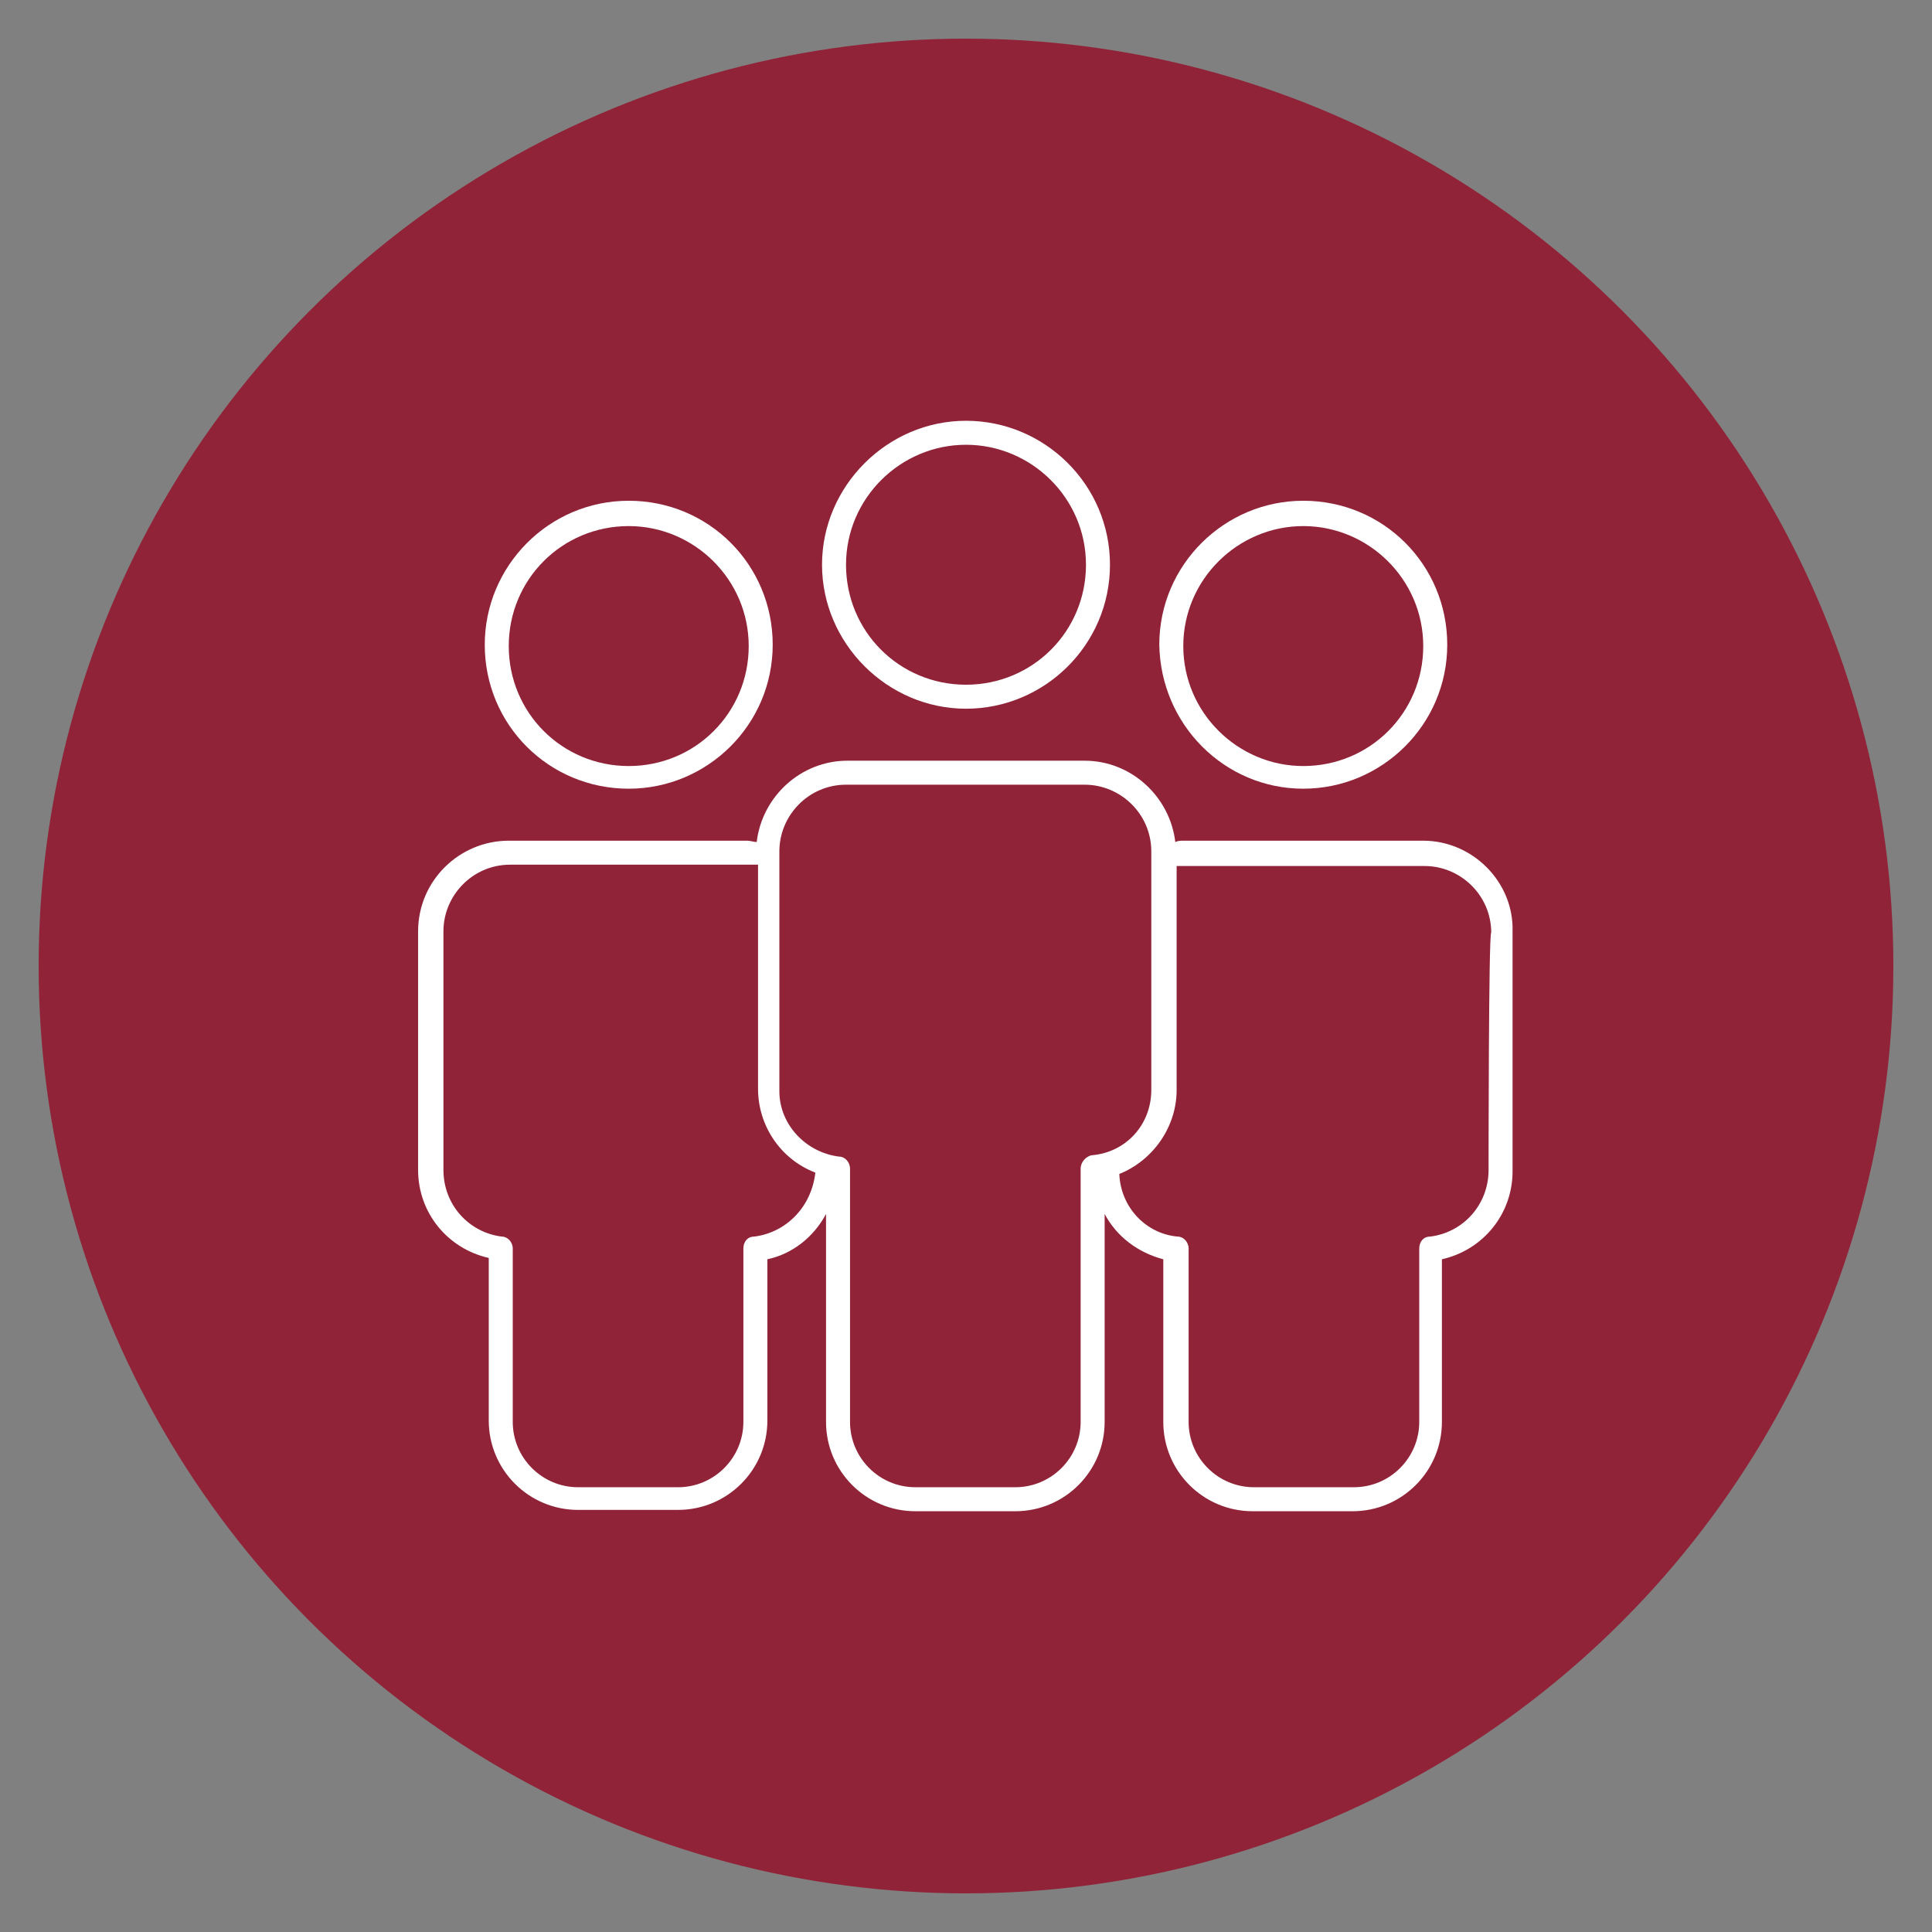 <?xml version="1.0" encoding="utf-8"?>
<!-- Generator: Adobe Illustrator 26.0.1, SVG Export Plug-In . SVG Version: 6.00 Build 0)  -->
<svg version="1.1" id="Layer_1" xmlns="http://www.w3.org/2000/svg" xmlns:xlink="http://www.w3.org/1999/xlink" x="0px" y="0px"
	 viewBox="0 0 100 100" style="enable-background:new 0 0 100 100;" xml:space="preserve">
<rect x="0" y="0" width="100" height="100" fill="#808080" stroke="none"/>
<style type="text/css">
	.st0{fill:#912338;}
	.st1{fill:#FFFFFF;}
</style>
<circle class="st0" cx="50" cy="50" r="48"/>
<g transform="translate(50 50) scale(0.69 0.69) rotate(0) translate(-50 -50)">
	<path class="st1" d="M50,30.7c5.9,0,10.8-4.8,10.8-10.8S55.9,9.1,50,9.1S39.2,14,39.2,19.9C39.2,25.8,44.1,30.7,50,30.7z M50,10.9
		c4.9,0,9,4,9,9s-4,9-9,9s-9-4-9-9S45.1,10.9,50,10.9z"/>
	<path class="st1" d="M75.3,36.7c5.9,0,10.8-4.8,10.8-10.8s-4.8-10.8-10.8-10.8c-5.9,0-10.8,4.8-10.8,10.8
		C64.6,31.9,69.4,36.7,75.3,36.7z M75.3,17c4.9,0,9,4,9,9s-4,9-9,9c-4.9,0-9-4-9-9S70.4,17,75.3,17z"/>
	<path class="st1" d="M84.3,40.6H66.4c-0.3,0-0.5,0-0.7,0.1c-0.4-3.4-3.3-6.1-6.8-6.1H41.1c-3.5,0-6.4,2.7-6.8,6.1
		c-0.2,0-0.5-0.1-0.7-0.1H15.7c-3.7,0-6.8,3-6.8,6.8v17.9c0,3.2,2.2,5.9,5.3,6.6v12.2c0,3.7,3,6.7,6.7,6.7h7.5c3.7,0,6.7-3,6.7-6.7
		V72c1.9-0.4,3.5-1.7,4.4-3.4v15.6c0,3.7,3,6.7,6.7,6.7h7.5c3.7,0,6.7-3,6.7-6.7V68.6c0.9,1.7,2.5,2.9,4.4,3.4v12.2
		c0,3.7,3,6.7,6.7,6.7h7.5c3.7,0,6.7-3,6.7-6.7V72c3.1-0.7,5.3-3.4,5.3-6.6V47.4C91.1,43.7,88,40.6,84.3,40.6z M34.1,70.3
		c-0.5,0-0.8,0.4-0.8,0.9v13c0,2.7-2.2,4.9-4.9,4.9h-7.5c-2.7,0-4.9-2.2-4.9-4.9v-13c0-0.5-0.4-0.9-0.8-0.9c-2.5-0.3-4.4-2.4-4.4-5
		V47.4c0-2.7,2.2-5,5-5h17.9c0.2,0,0.5,0,0.7,0v16.8c0,2.8,1.7,5.3,4.3,6.3C38.4,68.1,36.5,70,34.1,70.3z M58.6,65.2v19
		c0,2.7-2.2,4.9-4.9,4.9h-7.5c-2.7,0-4.9-2.2-4.9-4.9v-19c0-0.5-0.4-0.9-0.8-0.9c-2.5-0.3-4.5-2.4-4.5-4.9V41.4c0-2.7,2.2-5,5-5
		h17.9c2.7,0,5,2.2,5,5v17.9c0,2.6-1.9,4.7-4.5,4.9C59,64.3,58.6,64.7,58.6,65.2z M89.2,65.3c0,2.6-1.9,4.7-4.4,5
		c-0.5,0-0.8,0.4-0.8,0.9v13c0,2.7-2.2,4.9-4.9,4.9h-7.5c-2.7,0-4.9-2.2-4.9-4.9v-13c0-0.5-0.4-0.9-0.8-0.9
		c-2.4-0.2-4.3-2.2-4.4-4.7c2.5-1,4.3-3.5,4.3-6.3V42.5c0.2,0,0.5,0,0.7,0h17.9c2.7,0,5,2.2,5,5C89.2,47.4,89.2,65.3,89.2,65.3z"/>
	<path class="st1" d="M24.7,36.7c5.9,0,10.8-4.8,10.8-10.8s-4.8-10.8-10.8-10.8S13.9,20,13.9,25.9C13.9,31.9,18.7,36.7,24.7,36.7z
		 M24.7,17c4.9,0,9,4,9,9s-4,9-9,9s-9-4-9-9S19.7,17,24.7,17z"/>
</g>
</svg>

